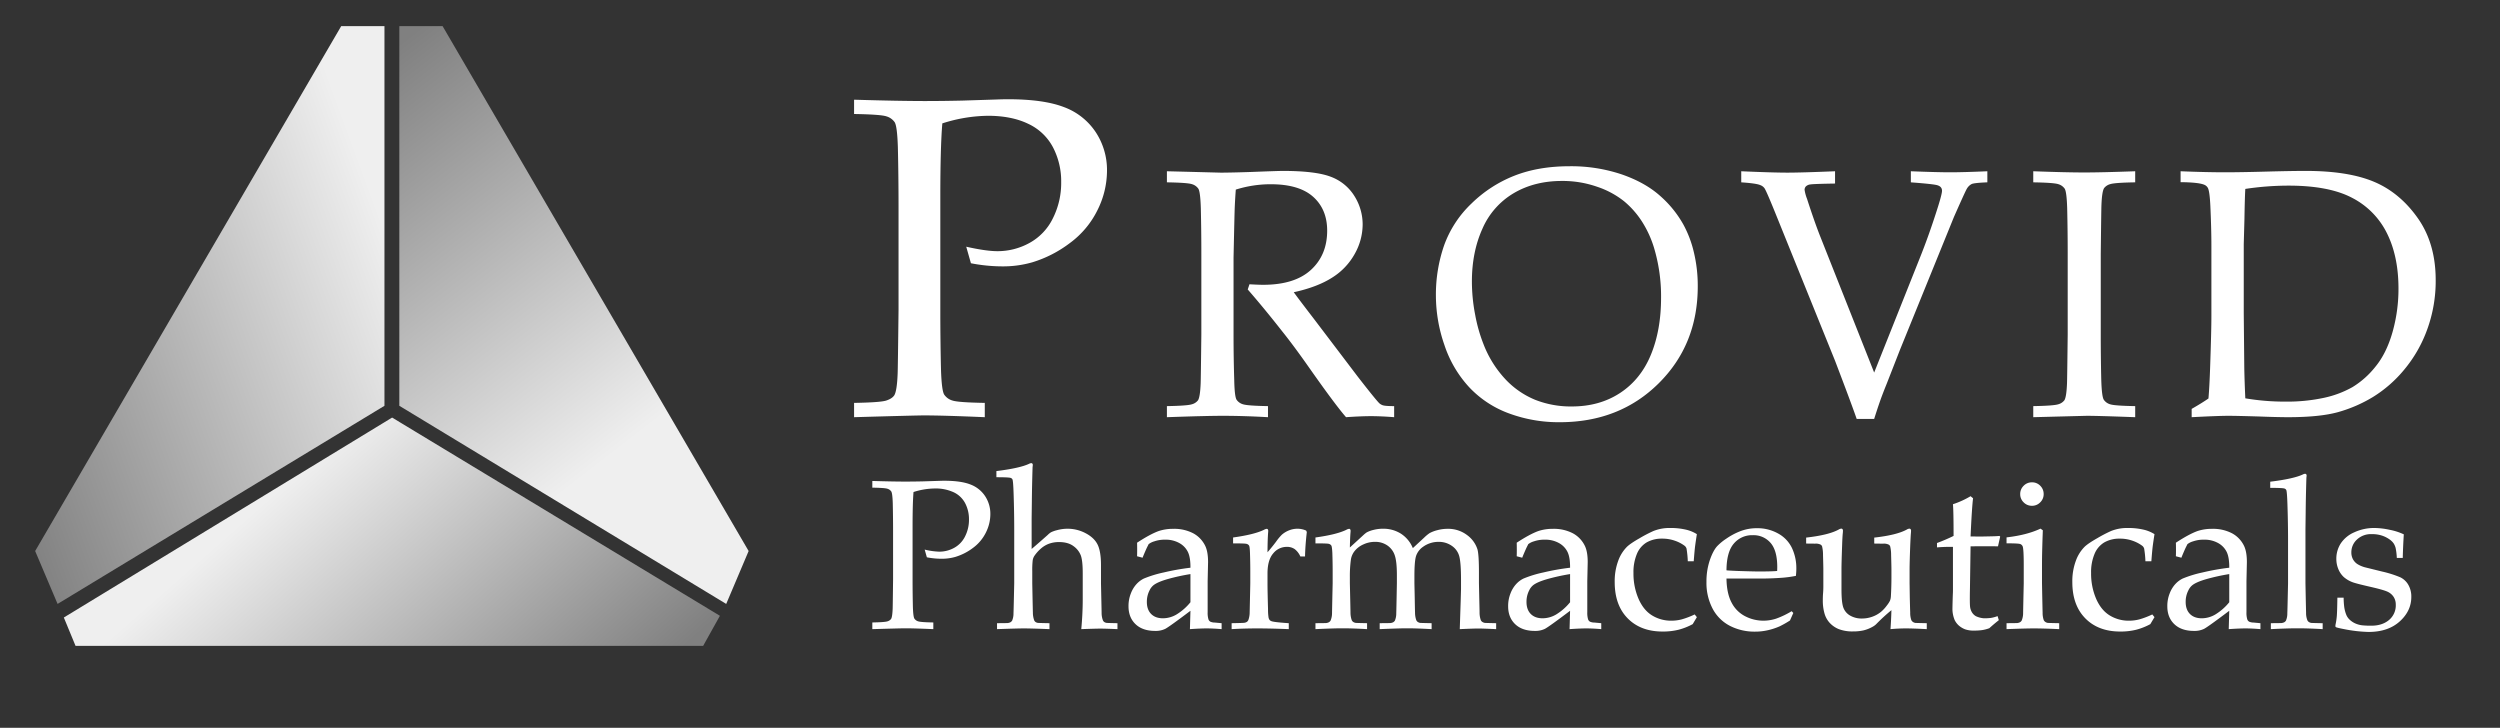 <svg xmlns="http://www.w3.org/2000/svg" xmlns:xlink="http://www.w3.org/1999/xlink" width="1721" height="501" viewBox="0 0 1721 501"><rect x="0" y="0" width="1721" height="501" fill="#333333" stroke="none"/><defs><linearGradient id="linear-gradient" x1="0.448" y1="0.816" x2="0.068" gradientUnits="objectBoundingBox"><stop offset="0" stop-color="#efefef"></stop><stop offset="1" stop-color="gray"></stop></linearGradient><linearGradient id="linear-gradient-2" x1="1" y1="0.348" x2="0" y2="0.959" xlink:href="#linear-gradient"></linearGradient><linearGradient id="linear-gradient-3" x1="0.23" y1="0.561" x2="1" y2="0.866" xlink:href="#linear-gradient"></linearGradient><clipPath id="clip-Provid_Logo"><rect width="1721" height="501"></rect></clipPath></defs><g id="Provid_Logo" data-name="Provid Logo" clip-path="url(#clip-Provid_Logo)"><g id="logo" transform="translate(-470.914 -384.46)"><g id="Group_1" data-name="Group 1" transform="translate(495.116 402.46)"><path id="Path_5" data-name="Path 5" d="M735.6,632.3,524.928,270.971H495.139V532.315l225.027,136.4Z" transform="translate(-244.443 -270.971)" fill="url(#linear-gradient)"></path><path id="bottom" d="M495.139,632.3,705.812,270.971H735.6V532.315l-225.027,136.4Z" transform="translate(-495.139 -270.971)" fill="url(#linear-gradient-2)"></path><path id="Path_3" data-name="Path 3" d="M514.8,585.018h432.03L958.376,564.3,732.725,427.836,506.732,565.481Z" transform="translate(-486.994 -158.384)" fill="url(#linear-gradient-3)"></path></g><path id="Path_52" data-name="Path 52" d="M8.306-208.718v-9.844q30.916.923,48.911.923,12,0,25.532-.308l24.148-.769q4-.154,7.383-.154,24.456,0,38.452,5.383a44.807,44.807,0,0,1,21.841,17.15,47.272,47.272,0,0,1,7.844,26.84,60.809,60.809,0,0,1-6.537,26.917,62.052,62.052,0,0,1-19,22.687,82.367,82.367,0,0,1-25.994,13.3,72.781,72.781,0,0,1-20.918,2.769,114.587,114.587,0,0,1-21.226-2.153l-3.23-11.382q13.689,3.076,21.533,3.076a45.424,45.424,0,0,0,21.918-5.614,38.534,38.534,0,0,0,16.15-16.919,54.188,54.188,0,0,0,5.768-24.994,50.646,50.646,0,0,0-5.614-23.917A36.7,36.7,0,0,0,128.2-201.951q-11.459-5.537-27.762-5.537a105.679,105.679,0,0,0-31.377,5.229q-1.384,16.3-1.384,51.064v77.52q0,20.918.461,40.759.461,14.612,2.23,17.38a10.3,10.3,0,0,0,5.691,4.076q3.922,1.307,22.225,1.615V0Q69.829-1.23,56.448-1.23,51.218-1.23,8.306,0V-9.844q18.149-.308,22.148-1.615t5.537-3.615q1.846-3.076,2.307-14.919.154-3.23.615-43.682v-71.213q0-20.918-.461-40.913-.461-14.612-2.23-17.3a10.454,10.454,0,0,0-5.691-4Q26.609-208.411,8.306-208.718Zm215.352,47.044V-169.3q4.646.119,14.178.357l22.875.6q6.791,0,21.088-.477,18.586-.715,21.564-.715,22.756,0,33.181,4.051a32.311,32.311,0,0,1,16.144,13.165,36.616,36.616,0,0,1,5.719,19.837,41.381,41.381,0,0,1-5.361,19.9A44.867,44.867,0,0,1,337.5-96.146Q327.31-89.594,310.988-86.02q2.979,4.17,14.059,18.586L355.07-27.879q12.867,16.561,15.012,18.467a7.26,7.26,0,0,0,2.145,1.191q1.787.6,7.863.6V0q-9.055-.715-15.846-.715-7.029,0-17.275.715Q339.224-8.936,321-34.908q-10.127-14.416-17.871-24.066Q290.615-74.939,279.3-87.926l1.191-3.574q6.2.357,9.412.357,21.684,0,32.883-10.246t11.2-27.045q0-14.654-9.65-23.292t-29.189-8.638a80.085,80.085,0,0,0-24.066,3.693q-.477,6.434-.715,12.033-.119,1.668-.834,34.67v52.9q0,16.2.477,31.572.238,11.318,1.608,13.463a7.994,7.994,0,0,0,4.468,3.157q3.1,1.013,17.156,1.251V0q-16.918-.953-31.1-.953Q250.7-.953,223.658,0V-7.625q14.059-.238,17.156-1.251a7.875,7.875,0,0,0,4.289-2.8q1.43-2.383,1.787-11.557.119-2.5.477-33.836V-112.23q0-16.2-.357-31.691-.357-11.318-1.728-13.4a8.1,8.1,0,0,0-4.408-3.1Q237.835-161.436,223.658-161.674ZM408.835-83.518a103.438,103.438,0,0,1,5.659-34.789,74.568,74.568,0,0,1,18.765-28.713,88.591,88.591,0,0,1,29.666-19.241q16.561-6.493,37.887-6.493a109.221,109.221,0,0,1,35.742,5.54q16.084,5.54,26.39,14.654A74.761,74.761,0,0,1,579.206-132.6a75.985,75.985,0,0,1,7.208,19.063,98.569,98.569,0,0,1,2.681,23.471q0,40.15-26.985,66.838T494.02,3.455a98.617,98.617,0,0,1-34.908-6.076,71.064,71.064,0,0,1-27.4-18.05,79.523,79.523,0,0,1-17.037-29.07A104.065,104.065,0,0,1,408.835-83.518Zm24.781-9.889a120.616,120.616,0,0,0,2.264,22.994A107.962,107.962,0,0,0,441.6-50.277,74.533,74.533,0,0,0,456.55-26.271a58.57,58.57,0,0,0,20.611,14.3,66.816,66.816,0,0,0,25.2,4.587q19.182,0,33.359-9.353t21.147-26.33q6.97-16.978,6.97-39.138a116.223,116.223,0,0,0-5-34.908,73.07,73.07,0,0,0-8.221-17.692,60.78,60.78,0,0,0-12.212-13.82,60.39,60.39,0,0,0-18.407-9.948,71.962,71.962,0,0,0-24.424-4.051q-18.943,0-33.24,8.459a52.733,52.733,0,0,0-21.5,24.483Q433.616-113.66,433.616-93.406ZM698.5,1.191Q694.924-9.174,683.605-38.84L643.1-139.037Q636.664-155,635.115-157.5a6.132,6.132,0,0,0-2.979-2.264q-2.621-1.191-13.105-1.906V-169.3q21.564.953,31.811.953,9.65,0,32.764-.953v8.459q-14.535.238-16.858.6a5.287,5.287,0,0,0-3.217,1.37,3.41,3.41,0,0,0-.894,2.323,27.537,27.537,0,0,0,1.668,6.2q5.123,15.846,8.936,25.5l37.291,94.121,31.1-78.037q6.791-16.8,12.986-36.576,2.621-8.459,2.621-10.484,0-2.859-3.1-3.812-2.383-.834-18.348-2.025V-169.3q17.99.715,27.045.715,9.293,0,25.615-.715v7.625q-9.055.357-10.842,1.191a8.333,8.333,0,0,0-3.336,3.336q-1.072,1.787-8.816,19.3l-37.172,91.5-9.174,23.471q-2.859,7.029-4.646,12.152T710.531,1.191Zm191.73-8.816V0Q864.85-.953,856.868-.953L820.054,0V-7.625q14.059-.238,17.156-1.251a7.875,7.875,0,0,0,4.289-2.8q1.43-2.383,1.787-11.557.119-2.5.477-33.836V-112.23q0-16.2-.357-31.691-.357-11.318-1.728-13.4a8.1,8.1,0,0,0-4.408-3.1q-3.038-1.013-17.216-1.251V-169.3q22.756.834,35.146.834,11.914,0,35.027-.834v7.625q-14.178.238-17.216,1.251a7.846,7.846,0,0,0-4.229,2.8q-1.43,2.383-1.787,11.557-.119,2.383-.477,33.836v55.162q0,16.2.357,31.572.357,11.318,1.728,13.463a7.978,7.978,0,0,0,4.408,3.157Q876.05-7.863,890.227-7.625ZM929.1,0V-5.719q6.91-3.932,11.557-7.148.715-8.1,1.191-22.518.834-24.543.834-34.074v-48.609q0-11.676-.715-27.4-.477-9.889-1.668-12.271a4.979,4.979,0,0,0-2.5-2.264q-3.932-1.668-16.322-1.787V-169.3q17.395.715,30.738.715,10.246,0,27.938-.477t27.462-.477q29.189,0,46.941,7.446t30.143,24.96q12.391,17.514,12.391,42.771A97.445,97.445,0,0,1,1091.25-60.4,91.564,91.564,0,0,1,1075.4-32.7a87.537,87.537,0,0,1-21.445,18.765,96.507,96.507,0,0,1-24.007,10.425Q1017.383,0,995.461,0,988.193,0,975.8-.477,959.6-.953,954.6-.953,947.328-.953,929.1,0Zm36.934-12.986a162.287,162.287,0,0,0,27.641,2.264,120.026,120.026,0,0,0,26.509-2.621,69.5,69.5,0,0,0,19.658-7.387,60.021,60.021,0,0,0,15.786-14.059q7.625-9.293,11.735-23.769a109.162,109.162,0,0,0,4.11-29.964q0-22.16-7.923-38.065a54.5,54.5,0,0,0-23.888-24.364q-15.965-8.459-43.844-8.459a201.124,201.124,0,0,0-29.785,2.264q-.357,5.838-.6,20.73l-.477,17.275V-71.6l.357,36.934Q965.438-26.211,966.033-12.986Z" transform="translate(1050.555 671.655)" fill="#fff"></path><path id="Path_51" data-name="Path 51" d="M3.876-97.4V-102q14.427.431,22.825.431,5.6,0,11.915-.144l11.269-.359q1.866-.072,3.445-.072,11.413,0,17.944,2.512a20.91,20.91,0,0,1,10.192,8A22.06,22.06,0,0,1,85.128-79.1a28.378,28.378,0,0,1-3.051,12.561A28.958,28.958,0,0,1,73.213-55.95a38.438,38.438,0,0,1-12.13,6.209,33.964,33.964,0,0,1-9.762,1.292,53.474,53.474,0,0,1-9.905-1l-1.507-5.312a48.876,48.876,0,0,0,10.049,1.436,21.2,21.2,0,0,0,10.228-2.62,17.983,17.983,0,0,0,7.537-7.9A25.288,25.288,0,0,0,70.414-75.51a23.635,23.635,0,0,0-2.62-11.161,17.128,17.128,0,0,0-7.967-7.573,29.572,29.572,0,0,0-12.956-2.584,49.317,49.317,0,0,0-14.643,2.44q-.646,7.608-.646,23.83v36.176q0,9.762.215,19.021.215,6.819,1.041,8.111a4.807,4.807,0,0,0,2.656,1.9q1.83.61,10.372.754V0Q32.587-.574,26.342-.574,23.9-.574,3.876,0V-4.594q8.47-.144,10.336-.754A4.744,4.744,0,0,0,16.8-7.034Q17.657-8.47,17.873-14q.072-1.507.287-20.385V-67.614q0-9.762-.215-19.093-.215-6.819-1.041-8.075a4.878,4.878,0,0,0-2.656-1.866Q12.417-97.258,3.876-97.4ZM89.722,0V-4.091l6.747-.072a5.5,5.5,0,0,0,2.4-.538,3.338,3.338,0,0,0,1.256-1.184,12.574,12.574,0,0,0,.933-5.1q.072-.933.5-20.6V-68.691q0-11.987-.431-24.763-.287-8.613-.79-9.618a1.992,1.992,0,0,0-1.148-1q-1.077-.5-9.905-.5v-4.235q16.222-2.01,22.538-5.024a3.8,3.8,0,0,1,1.436-.431,1,1,0,0,1,.79.323,1.3,1.3,0,0,1,.287.9,10.176,10.176,0,0,1-.144,1.436l-.072,2.369q-.359,12.848-.431,21.892l-.144,11.2V-55.2q1-.79,5.67-4.881t5.527-4.881a11.768,11.768,0,0,1,2.153-1.723,20.418,20.418,0,0,1,4.091-1.436,27.836,27.836,0,0,1,7.25-1A26.479,26.479,0,0,1,150.768-66q5.922,3.122,8.219,7.86t2.3,14V-31.51L161.5-21.6q.215,9.259.215,10.408a14.43,14.43,0,0,0,.861,5.024,2.869,2.869,0,0,0,.861,1.184,3.86,3.86,0,0,0,1.723.682q.431.072,7.465.215V0q-8.183-.359-11.915-.359-3.158,0-12.992.359,1-10.623,1-20.672v-17.8q0-8.326-1.22-11.987a13.954,13.954,0,0,0-4.989-6.568q-3.768-2.907-10.013-2.907a20.081,20.081,0,0,0-7.034,1.148,17.87,17.87,0,0,0-5.67,3.445,26.443,26.443,0,0,0-4.378,4.953,7.71,7.71,0,0,0-1.148,3.122,59.012,59.012,0,0,0-.287,7.357v8.4q.359,18.59.431,20.1a15.65,15.65,0,0,0,.861,5.24,2.869,2.869,0,0,0,.861,1.184,3.86,3.86,0,0,0,1.723.682q.5.072,7.967.215V0q-12.776-.5-17.657-.5Q103.934-.5,89.722,0Zm100.2-49.167-3.8-1q.072-1.651.072-4.522,0-3.015-.072-4.809,9.116-5.958,14.93-8.039a30.983,30.983,0,0,1,9.977-1.507,28.215,28.215,0,0,1,13.781,3.086,19.317,19.317,0,0,1,8.326,8.829Q235-53.115,235-46.153l-.287,13.135v21.39a15.224,15.224,0,0,0,.574,4.953A2.974,2.974,0,0,0,236.65-5.1a7.75,7.75,0,0,0,3.015.574l4.666.431V0q-5.886-.5-10.336-.5-4.307,0-11.484.5l.359-12.633Q208.226-1.579,205.5-.179a15.029,15.029,0,0,1-6.891,1.4q-8.685,0-13.53-4.63t-4.845-12.31a23.51,23.51,0,0,1,1.687-9.044,20.012,20.012,0,0,1,4.055-6.5,17.053,17.053,0,0,1,4.809-3.553,77.4,77.4,0,0,1,13.53-4.163,161.674,161.674,0,0,1,18.554-3.3q.072-6.819-1.651-10.623a13.985,13.985,0,0,0-5.814-6.245,19.151,19.151,0,0,0-9.977-2.44A21.928,21.928,0,0,0,198-60.437a11.457,11.457,0,0,0-3.912,1.938l-1.292,2.584Q190.856-51.608,189.923-49.167ZM222.869-37.9a141.119,141.119,0,0,0-15.935,3.517q-6.6,1.938-9.331,4.02a9.994,9.994,0,0,0-2.871,3.661,17.007,17.007,0,0,0-1.866,7.967q0,5.312,2.943,8.29t8.183,2.979a18.59,18.59,0,0,0,9.51-2.763,37.447,37.447,0,0,0,9.367-8.29ZM251.221,0V-4.091q8.111-.144,8.757-.287a4.246,4.246,0,0,0,1.83-.682,3.148,3.148,0,0,0,.969-1.328,15.4,15.4,0,0,0,.861-5.168q.431-19.165.431-20.026v-8.542q0-5.742-.215-12.346-.144-4.235-.61-5.024a2.865,2.865,0,0,0-1.651-1.184q-1.184-.395-9.367-.323v-4.091q14.5-2.01,21.174-5.24a5.717,5.717,0,0,1,1.938-.718.956.956,0,0,1,.79.359,1.7,1.7,0,0,1,.287,1.077,10.526,10.526,0,0,1-.072,1.148q-.359,4.378-.431,13.566,3.23-3.732,5.958-7.393a36.19,36.19,0,0,1,3.948-4.737,17.181,17.181,0,0,1,4.953-2.979,15.6,15.6,0,0,1,5.814-1.113,14.7,14.7,0,0,1,5.958,1.292l.431,1q-1.077,9.546-1.22,16.8h-3.23a12.9,12.9,0,0,0-3.84-5.024,9.145,9.145,0,0,0-5.491-1.579,11.92,11.92,0,0,0-9.4,4.558q-3.876,4.558-3.876,13.674v7.393q0,4.737.359,17.3a35.517,35.517,0,0,0,.359,5.67,4.189,4.189,0,0,0,.754,1.759,3.458,3.458,0,0,0,1.543.9q2.153.646,11.628,1.292V0q-12.633-.5-21.533-.5Q259.834-.5,251.221,0ZM308.93,0V-4.091l6.819-.072a5.319,5.319,0,0,0,2.333-.538,3.338,3.338,0,0,0,1.256-1.184,13.169,13.169,0,0,0,1-5.1q0-.933.431-20.6v-8.542q0-5.742-.215-12.346-.215-4.235-.682-5.024a2.853,2.853,0,0,0-1.615-1.184q-1.148-.395-9.331-.323v-4.091q14.5-2.01,21.174-5.24a5.717,5.717,0,0,1,1.938-.718.956.956,0,0,1,.79.359,1.7,1.7,0,0,1,.287,1.077,10.526,10.526,0,0,1-.072,1.148q-.287,3.445-.431,10.264l9.4-8.613a17.679,17.679,0,0,1,2.225-1.794,20.054,20.054,0,0,1,4.737-1.723,25.969,25.969,0,0,1,6.46-.79,22.628,22.628,0,0,1,12.274,3.374,21.464,21.464,0,0,1,8.254,9.977l7.9-7.321a26.87,26.87,0,0,1,3.661-3.015,22.989,22.989,0,0,1,5.312-2.01,26,26,0,0,1,6.819-.933,21.507,21.507,0,0,1,13.709,4.343,19.414,19.414,0,0,1,7.106,9.869q1,3.661,1,15.791v7.465l.215,9.977q.215,8.685.215,10.192a15.65,15.65,0,0,0,.861,5.24,2.85,2.85,0,0,0,.9,1.113,4.843,4.843,0,0,0,1.759.754q.431.072,7.9.215V0q-9.044-.431-12.346-.431-3.158,0-12.7.431l.646-19.811.215-7.752v-6.173q0-12.059-1.22-16.473a12.594,12.594,0,0,0-5.132-7.142,15.478,15.478,0,0,0-9.08-2.728,18.049,18.049,0,0,0-10.767,3.445,12.535,12.535,0,0,0-4.737,6.245q-1.148,3.589-1.148,14v4.809l.215,9.977q.144,8.685.215,10.192a15.65,15.65,0,0,0,.861,5.24A2.98,2.98,0,0,0,379.2-5.06a4.466,4.466,0,0,0,1.723.754q.5.072,7.967.215V0Q378.338-.574,371.95-.574q-5.168,0-18.806.574V-4.091l6.819-.072a5.5,5.5,0,0,0,2.4-.538,3.338,3.338,0,0,0,1.256-1.184,12.574,12.574,0,0,0,.933-5.1q.072-.933.431-20.6v-5.6q0-9.259-1.436-13.53a13.362,13.362,0,0,0-5.024-6.819,14.49,14.49,0,0,0-8.613-2.548,18.7,18.7,0,0,0-8.147,1.83,15.828,15.828,0,0,0-5.922,4.558,12.3,12.3,0,0,0-2.512,5.814,84.613,84.613,0,0,0-.718,11.915v4.378q.431,18.662.431,20.169a15.65,15.65,0,0,0,.861,5.24,2.98,2.98,0,0,0,.861,1.113,4.528,4.528,0,0,0,1.794.754q.431.072,7.9.215V0q-9.905-.574-16.868-.574Q321.419-.574,308.93,0ZM451.264-49.167l-3.8-1q.072-1.651.072-4.522,0-3.015-.072-4.809,9.116-5.958,14.93-8.039a30.983,30.983,0,0,1,9.977-1.507,28.215,28.215,0,0,1,13.781,3.086,19.317,19.317,0,0,1,8.326,8.829q1.866,4.02,1.866,10.982l-.287,13.135v21.39a15.224,15.224,0,0,0,.574,4.953A2.974,2.974,0,0,0,497.991-5.1a7.75,7.75,0,0,0,3.015.574l4.666.431V0q-5.886-.5-10.336-.5-4.307,0-11.484.5l.359-12.633Q469.567-1.579,466.84-.179a15.029,15.029,0,0,1-6.891,1.4q-8.685,0-13.53-4.63t-4.845-12.31a23.51,23.51,0,0,1,1.687-9.044,20.012,20.012,0,0,1,4.055-6.5,17.053,17.053,0,0,1,4.809-3.553,77.4,77.4,0,0,1,13.53-4.163,161.674,161.674,0,0,1,18.554-3.3q.072-6.819-1.651-10.623a13.985,13.985,0,0,0-5.814-6.245,19.151,19.151,0,0,0-9.977-2.44,21.928,21.928,0,0,0-7.429,1.148,11.457,11.457,0,0,0-3.912,1.938l-1.292,2.584Q452.2-51.608,451.264-49.167ZM484.21-37.9a141.119,141.119,0,0,0-15.935,3.517q-6.6,1.938-9.331,4.02a9.994,9.994,0,0,0-2.871,3.661,17.007,17.007,0,0,0-1.866,7.967q0,5.312,2.943,8.29t8.183,2.979a18.59,18.59,0,0,0,9.51-2.763,37.447,37.447,0,0,0,9.367-8.29ZM571.491-8.254,568.62-3.445a42.978,42.978,0,0,1-9.8,3.876,44.921,44.921,0,0,1-10.946,1.22q-15.073,0-24.01-9.08t-8.936-24.943a40.361,40.361,0,0,1,2.4-14.607,26.172,26.172,0,0,1,5.922-9.582q2.369-2.369,9.008-6.137a95.544,95.544,0,0,1,9.3-4.845,29.734,29.734,0,0,1,11.7-2.082,45.622,45.622,0,0,1,11.628,1.364,24.722,24.722,0,0,1,6.6,2.871q-.861,5.527-1.22,8.362t-.933,10.3h-4.091a67.157,67.157,0,0,0-.861-8.685,3.867,3.867,0,0,0-1.292-1.938,24.25,24.25,0,0,0-6.639-3.481,25.811,25.811,0,0,0-8.865-1.471,21.008,21.008,0,0,0-10.444,2.476,16.4,16.4,0,0,0-6.855,7.86,32.312,32.312,0,0,0-2.44,13.351A43.7,43.7,0,0,0,531.3-20.959q3.445,7.9,9.367,11.52a24.861,24.861,0,0,0,13.243,3.625,28.5,28.5,0,0,0,7.142-.9,56,56,0,0,0,8.936-3.409Zm66.394-2.871-2.3,5.168a65.6,65.6,0,0,1-7.25,4.091A44.2,44.2,0,0,1,620.623.682a39.151,39.151,0,0,1-9.152,1.041,36.969,36.969,0,0,1-17.155-3.948,27.893,27.893,0,0,1-11.951-11.807,37.98,37.98,0,0,1-4.271-18.411,46.026,46.026,0,0,1,2.261-14.894q2.261-6.639,5.132-9.8a37.073,37.073,0,0,1,6.46-5.276,45.639,45.639,0,0,1,8.685-4.7,31.522,31.522,0,0,1,12.274-2.369,29.087,29.087,0,0,1,14.535,3.661,22.365,22.365,0,0,1,9.51,9.977,32.757,32.757,0,0,1,3.015,14.284q0,2.01-.287,4.881a77.516,77.516,0,0,1-9.259,1.292q-7.752.574-15.5.574H591.876q.144,10.264,3.553,16.616a21.545,21.545,0,0,0,9.4,9.367,27.382,27.382,0,0,0,12.453,3.015,28.28,28.28,0,0,0,8.721-1.4,57.223,57.223,0,0,0,10.731-5.132ZM591.876-40.482q2.01.215,7.608.431,10.695.359,14.714.359,9.546,0,12.561-.359.072-1.723.072-2.656,0-11.341-4.594-16.652a15.413,15.413,0,0,0-12.274-5.312A16.319,16.319,0,0,0,596.9-58.857Q591.948-53.043,591.876-40.482ZM729.76-4.091V0q-9.4-.5-14.212-.5-5.312,0-10.767.5.431-5.814.646-13.063a130.063,130.063,0,0,0-10.264,9.4,10.493,10.493,0,0,1-2.656,2.01A24.689,24.689,0,0,1,686.335.825a31.536,31.536,0,0,1-7.393.754A26.108,26.108,0,0,1,669.216,0,17.376,17.376,0,0,1,662.5-4.809a16.031,16.031,0,0,1-3.194-6.137,32.36,32.36,0,0,1-1.113-9.08q0-2.512.179-4.737t.179-4.378V-41.416q0-1.866-.215-9.4a25.712,25.712,0,0,0-.646-6.173,2.44,2.44,0,0,0-.933-1.148,7.271,7.271,0,0,0-3.8-.718q-3.948,0-6.245-.072v-4.091q15.432-1.723,22.395-5.527a4.078,4.078,0,0,1,1.794-.646,1.061,1.061,0,0,1,.825.359,1.565,1.565,0,0,1,.323,1.077q0,.574-.072,1.436-.287,2.3-.5,8.829-.431,11.987-.431,16.078v14q0,8.757,1.184,12.31a10.44,10.44,0,0,0,4.594,5.67,15.7,15.7,0,0,0,8.434,2.117,20.768,20.768,0,0,0,6.855-1.184,20.013,20.013,0,0,0,6.137-3.409,25.176,25.176,0,0,0,4.091-4.45,18.879,18.879,0,0,0,2.082-3.194,9.87,9.87,0,0,0,.646-3.266q.359-6.316.359-12.561v-6.029q0-1.866-.215-9.4a25.712,25.712,0,0,0-.646-6.173,2.44,2.44,0,0,0-.933-1.148,7.271,7.271,0,0,0-3.8-.718q-3.948,0-6.245-.072v-4.091q15.432-1.723,22.395-5.527a4.078,4.078,0,0,1,1.794-.646,1.061,1.061,0,0,1,.825.359,1.565,1.565,0,0,1,.323,1.077q0,.574-.072,1.436-.215,2.3-.5,9.116-.431,11.7-.431,15.791v9.833l.144,9.977q.215,8.685.287,10.192a14.812,14.812,0,0,0,.79,5.24,3.8,3.8,0,0,0,.933,1.113,4.466,4.466,0,0,0,1.723.754Q722.224-4.235,729.76-4.091Zm7.034-52.182v-3.015a120.8,120.8,0,0,0,11.413-4.881q0-17.083-.431-21.82a59.445,59.445,0,0,0,12.13-5.527l1.723,1.436q-.79,5.958-1.723,26.271,5.742.072,6.891.072.646,0,7.393-.144,3.732-.072,5.6-.287l.5.5-1.507,6.675q-4.522-.072-8.326-.072t-10.551.072l-.431,29.213q-.215,10.695.144,12.776a9.53,9.53,0,0,0,1.364,3.625A7.642,7.642,0,0,0,763.6-8.9a15.878,15.878,0,0,0,5.491,1.436,36.48,36.48,0,0,0,4.773-.251,24.015,24.015,0,0,0,4.63-1.256l.861,2.8q-3.374,2.656-6.532,5.527a24.368,24.368,0,0,1-5.1,1.328A40.8,40.8,0,0,1,762.275,1,17.447,17.447,0,0,1,756.21.144a14.577,14.577,0,0,1-4.127-2.4A12.31,12.31,0,0,1,749-6.173a20.321,20.321,0,0,1-1.579-7.465q.072-4.881.287-10.695.072-1.148.072-2.512V-56.632h-2.943Q741.245-56.632,736.794-56.273Zm65.389-44.789a7.7,7.7,0,0,1,5.706,2.369,7.881,7.881,0,0,1,2.333,5.742,7.736,7.736,0,0,1-2.369,5.67,7.736,7.736,0,0,1-5.67,2.369,7.82,7.82,0,0,1-5.742-2.369,7.736,7.736,0,0,1-2.369-5.67,7.82,7.82,0,0,1,2.369-5.742A7.82,7.82,0,0,1,802.184-101.062ZM784.67-59.073v-4.091q13.925-1.579,23.4-6.029l1.579,1.148q-.574,15.289-.574,23.4v13.063q.359,18.662.431,20.169a14.812,14.812,0,0,0,.79,5.24,3.8,3.8,0,0,0,.933,1.113,4.466,4.466,0,0,0,1.723.754q.431.072,7.967.215V0q-10.91-.5-17.442-.5-5.742,0-18.806.5V-4.091l6.819-.072a5.319,5.319,0,0,0,2.333-.538,3.338,3.338,0,0,0,1.256-1.184,13.169,13.169,0,0,0,1-5.1q0-.933.431-20.6V-44.215q0-10.695-.718-12.7a2.992,2.992,0,0,0-1.543-1.615Q793.14-59.073,784.67-59.073ZM886.522-8.254l-2.871,4.809a42.978,42.978,0,0,1-9.8,3.876,44.921,44.921,0,0,1-10.946,1.22q-15.073,0-24.01-9.08t-8.936-24.943a40.361,40.361,0,0,1,2.4-14.607,26.172,26.172,0,0,1,5.922-9.582q2.369-2.369,9.008-6.137a95.544,95.544,0,0,1,9.3-4.845,29.734,29.734,0,0,1,11.7-2.082,45.622,45.622,0,0,1,11.628,1.364,24.722,24.722,0,0,1,6.6,2.871q-.861,5.527-1.22,8.362t-.933,10.3h-4.091a67.157,67.157,0,0,0-.861-8.685,3.867,3.867,0,0,0-1.292-1.938,24.25,24.25,0,0,0-6.639-3.481A25.811,25.811,0,0,0,862.62-62.3a21.008,21.008,0,0,0-10.444,2.476,16.4,16.4,0,0,0-6.855,7.86,32.312,32.312,0,0,0-2.44,13.351,43.7,43.7,0,0,0,3.445,17.657q3.445,7.9,9.367,11.52a24.861,24.861,0,0,0,13.243,3.625,28.5,28.5,0,0,0,7.142-.9,56,56,0,0,0,8.936-3.409Zm18.519-40.913-3.8-1q.072-1.651.072-4.522,0-3.015-.072-4.809,9.116-5.958,14.93-8.039a30.983,30.983,0,0,1,9.977-1.507,28.215,28.215,0,0,1,13.781,3.086,19.317,19.317,0,0,1,8.326,8.829q1.866,4.02,1.866,10.982l-.287,13.135v21.39a15.224,15.224,0,0,0,.574,4.953A2.974,2.974,0,0,0,951.768-5.1a7.75,7.75,0,0,0,3.015.574l4.666.431V0q-5.886-.5-10.336-.5-4.307,0-11.484.5l.359-12.633Q923.344-1.579,920.616-.179a15.029,15.029,0,0,1-6.891,1.4q-8.685,0-13.53-4.63t-4.845-12.31a23.51,23.51,0,0,1,1.687-9.044,20.012,20.012,0,0,1,4.055-6.5,17.053,17.053,0,0,1,4.809-3.553,77.4,77.4,0,0,1,13.53-4.163,161.674,161.674,0,0,1,18.554-3.3q.072-6.819-1.651-10.623a13.985,13.985,0,0,0-5.814-6.245,19.151,19.151,0,0,0-9.977-2.44,21.928,21.928,0,0,0-7.429,1.148A11.457,11.457,0,0,0,909.2-58.5l-1.292,2.584Q905.974-51.608,905.041-49.167ZM937.986-37.9a141.119,141.119,0,0,0-15.935,3.517q-6.6,1.938-9.331,4.02A9.994,9.994,0,0,0,909.85-26.7a17.007,17.007,0,0,0-1.866,7.967q0,5.312,2.943,8.29t8.183,2.979a18.59,18.59,0,0,0,9.51-2.763,37.447,37.447,0,0,0,9.367-8.29ZM966.625,0V-4.091l6.747-.072a5.5,5.5,0,0,0,2.4-.538,3.338,3.338,0,0,0,1.256-1.184,12.574,12.574,0,0,0,.933-5.1q.072-.933.5-20.6V-61.37q0-11.987-.431-24.763-.287-8.613-.79-9.618a1.992,1.992,0,0,0-1.148-1q-1.077-.5-9.905-.5v-4.235q16.222-2.01,22.538-5.024a3.8,3.8,0,0,1,1.436-.431,1,1,0,0,1,.79.323,1.3,1.3,0,0,1,.287.9,10.176,10.176,0,0,1-.144,1.436l-.072,2.369q-.359,12.848-.431,21.892l-.144,11.2v37.252q.359,18.662.431,20.169a13.528,13.528,0,0,0,.861,5.24,2.98,2.98,0,0,0,.861,1.113,4.466,4.466,0,0,0,1.723.754q.5.072,7.967.215V0q-9.762-.574-17.155-.574Q978.11-.574,966.625,0Zm45.794-21.677h4.307a54.076,54.076,0,0,0,.431,6.6,23.7,23.7,0,0,0,1.22,4.773,9.781,9.781,0,0,0,2.656,3.948,13.977,13.977,0,0,0,3.912,2.512,16.5,16.5,0,0,0,4.307,1.184,55.838,55.838,0,0,0,6.639.287q7.321,0,12.023-3.876a13.028,13.028,0,0,0,4.7-10.623,9.631,9.631,0,0,0-1.471-5.312,9.81,9.81,0,0,0-4.235-3.589q-2.763-1.292-11.879-3.374t-11.771-3.015a19.686,19.686,0,0,1-6.388-3.661,15.326,15.326,0,0,1-3.768-5.455,18.2,18.2,0,0,1-1.4-7.178,19.347,19.347,0,0,1,2.979-10.444,21.156,21.156,0,0,1,9.367-7.752,32.539,32.539,0,0,1,13.925-2.979,51.6,51.6,0,0,1,10.479,1.256,40.818,40.818,0,0,1,9.69,3.122q-.5,7.967-.718,16.222h-4.091a42.239,42.239,0,0,0-.825-6.891,11.732,11.732,0,0,0-1.256-2.943,10.835,10.835,0,0,0-2.728-2.763,19.756,19.756,0,0,0-4.989-2.62,21.407,21.407,0,0,0-7.5-1.148,13.951,13.951,0,0,0-10.156,3.732,11.828,11.828,0,0,0-3.84,8.757,9.786,9.786,0,0,0,1.113,4.809,9.308,9.308,0,0,0,2.979,3.266,19.526,19.526,0,0,0,5.24,2.261l11.915,2.943a75.1,75.1,0,0,1,12.453,3.948,12.863,12.863,0,0,1,5.491,5.132,16,16,0,0,1,2.082,8.362q0,9.69-8,16.9t-21.426,7.214A96.783,96.783,0,0,1,1017.444.072q-5.67-1.077-6.1-1.507a.84.84,0,0,1-.287-.718,6.387,6.387,0,0,1,.144-1.22,45.717,45.717,0,0,0,.861-6.029Q1012.276-12.346,1012.419-21.677Z" transform="translate(1067.547 817.557)" fill="#fff"></path></g></g></svg>